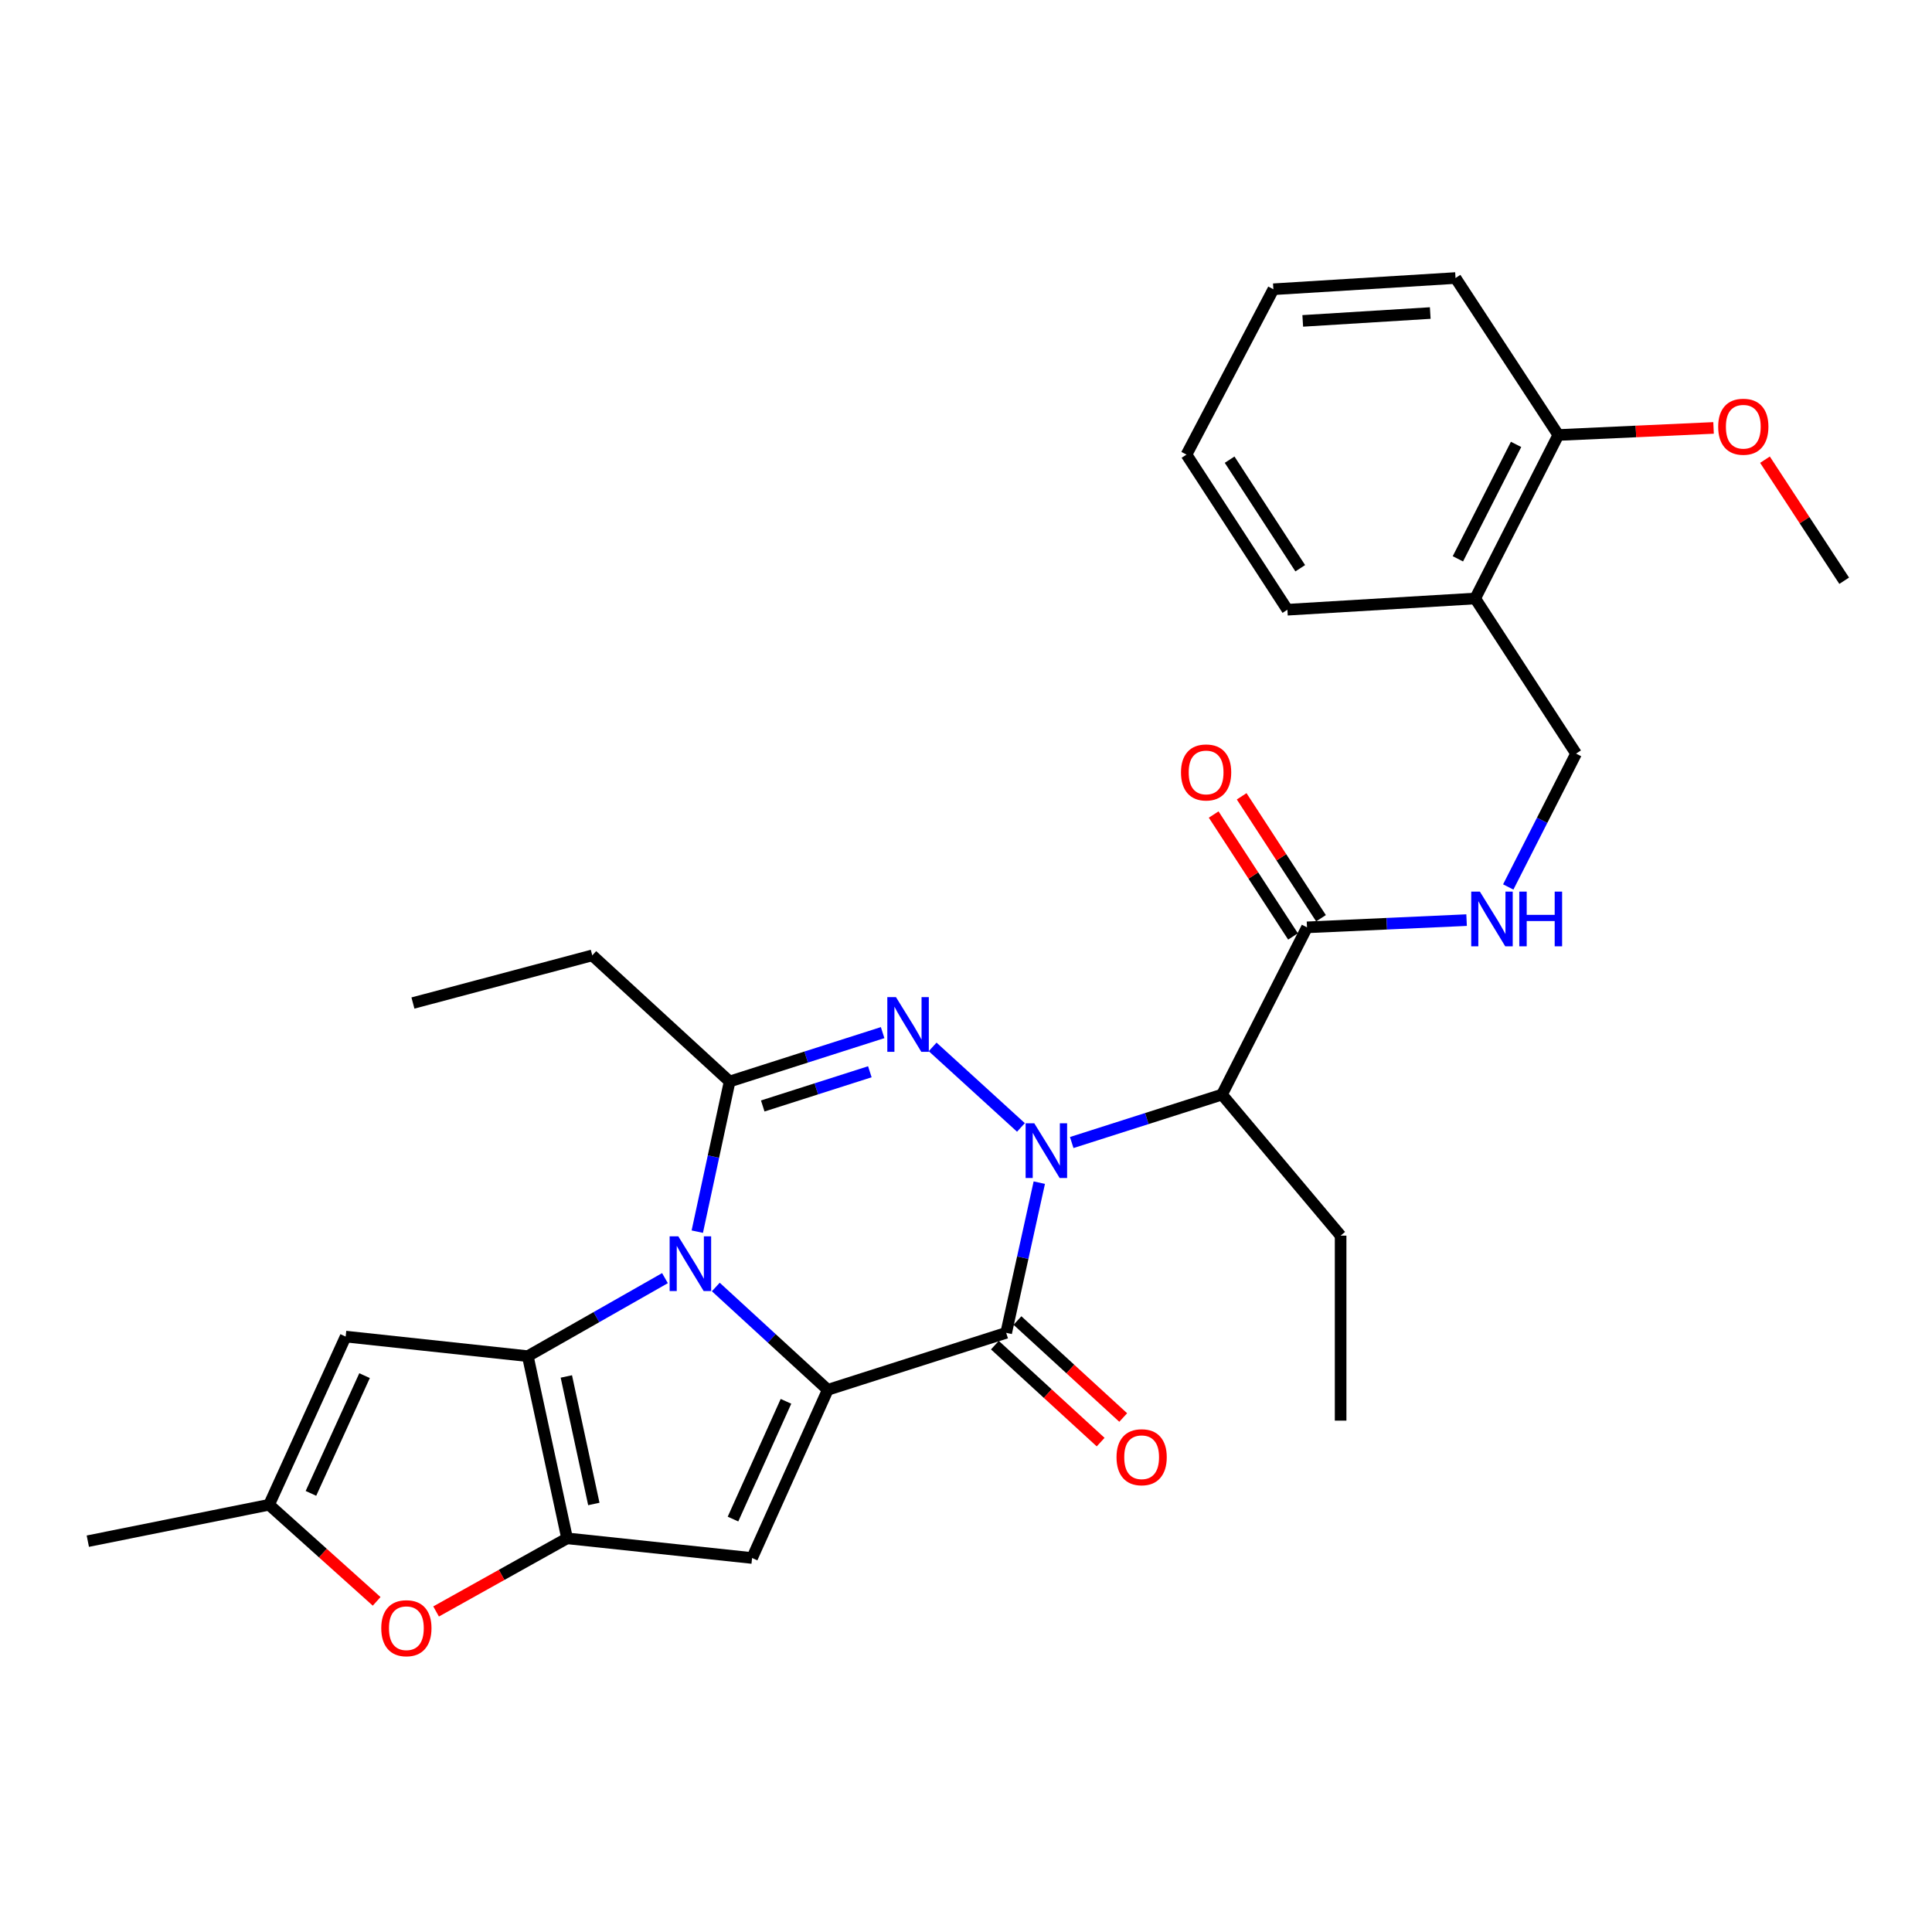 <?xml version='1.0' encoding='iso-8859-1'?>
<svg version='1.1' baseProfile='full'
              xmlns='http://www.w3.org/2000/svg'
                      xmlns:rdkit='http://www.rdkit.org/xml'
                      xmlns:xlink='http://www.w3.org/1999/xlink'
                  xml:space='preserve'
width='1000px' height='1000px' viewBox='0 0 1000 1000'>
<!-- END OF HEADER -->
<rect style='opacity:1.0;fill:#FFFFFF;stroke:none' width='1000' height='1000' x='0' y='0'> </rect>
<path class='bond-2' d='M 537.94,612.135 L 529.369,651.003' style='fill:none;fill-rule:evenodd;stroke:#0000FF;stroke-width:6px;stroke-linecap:butt;stroke-linejoin:miter;stroke-opacity:1' />
<path class='bond-2' d='M 529.369,651.003 L 520.798,689.871' style='fill:none;fill-rule:evenodd;stroke:#000000;stroke-width:6px;stroke-linecap:butt;stroke-linejoin:miter;stroke-opacity:1' />
<path class='bond-4' d='M 528.434,583.557 L 482.73,541.875' style='fill:none;fill-rule:evenodd;stroke:#0000FF;stroke-width:6px;stroke-linecap:butt;stroke-linejoin:miter;stroke-opacity:1' />
<path class='bond-8' d='M 554.721,591.373 L 593.609,578.963' style='fill:none;fill-rule:evenodd;stroke:#0000FF;stroke-width:6px;stroke-linecap:butt;stroke-linejoin:miter;stroke-opacity:1' />
<path class='bond-8' d='M 593.609,578.963 L 632.497,566.554' style='fill:none;fill-rule:evenodd;stroke:#000000;stroke-width:6px;stroke-linecap:butt;stroke-linejoin:miter;stroke-opacity:1' />
<path class='bond-0' d='M 360.913,637.504 L 369.283,598.644' style='fill:none;fill-rule:evenodd;stroke:#0000FF;stroke-width:6px;stroke-linecap:butt;stroke-linejoin:miter;stroke-opacity:1' />
<path class='bond-0' d='M 369.283,598.644 L 377.652,559.784' style='fill:none;fill-rule:evenodd;stroke:#000000;stroke-width:6px;stroke-linecap:butt;stroke-linejoin:miter;stroke-opacity:1' />
<path class='bond-3' d='M 344.184,661.562 L 308.688,681.756' style='fill:none;fill-rule:evenodd;stroke:#0000FF;stroke-width:6px;stroke-linecap:butt;stroke-linejoin:miter;stroke-opacity:1' />
<path class='bond-3' d='M 308.688,681.756 L 273.193,701.95' style='fill:none;fill-rule:evenodd;stroke:#000000;stroke-width:6px;stroke-linecap:butt;stroke-linejoin:miter;stroke-opacity:1' />
<path class='bond-30' d='M 370.498,666.15 L 399.477,692.755' style='fill:none;fill-rule:evenodd;stroke:#0000FF;stroke-width:6px;stroke-linecap:butt;stroke-linejoin:miter;stroke-opacity:1' />
<path class='bond-30' d='M 399.477,692.755 L 428.456,719.359' style='fill:none;fill-rule:evenodd;stroke:#000000;stroke-width:6px;stroke-linecap:butt;stroke-linejoin:miter;stroke-opacity:1' />
<path class='bond-1' d='M 428.456,719.359 L 520.798,689.871' style='fill:none;fill-rule:evenodd;stroke:#000000;stroke-width:6px;stroke-linecap:butt;stroke-linejoin:miter;stroke-opacity:1' />
<path class='bond-7' d='M 428.456,719.359 L 389.28,806.419' style='fill:none;fill-rule:evenodd;stroke:#000000;stroke-width:6px;stroke-linecap:butt;stroke-linejoin:miter;stroke-opacity:1' />
<path class='bond-7' d='M 406.818,725.325 L 379.395,786.268' style='fill:none;fill-rule:evenodd;stroke:#000000;stroke-width:6px;stroke-linecap:butt;stroke-linejoin:miter;stroke-opacity:1' />
<path class='bond-14' d='M 514.957,696.24 L 542.324,721.34' style='fill:none;fill-rule:evenodd;stroke:#000000;stroke-width:6px;stroke-linecap:butt;stroke-linejoin:miter;stroke-opacity:1' />
<path class='bond-14' d='M 542.324,721.34 L 569.692,746.44' style='fill:none;fill-rule:evenodd;stroke:#FF0000;stroke-width:6px;stroke-linecap:butt;stroke-linejoin:miter;stroke-opacity:1' />
<path class='bond-14' d='M 526.639,683.502 L 554.006,708.602' style='fill:none;fill-rule:evenodd;stroke:#000000;stroke-width:6px;stroke-linecap:butt;stroke-linejoin:miter;stroke-opacity:1' />
<path class='bond-14' d='M 554.006,708.602 L 581.374,733.702' style='fill:none;fill-rule:evenodd;stroke:#FF0000;stroke-width:6px;stroke-linecap:butt;stroke-linejoin:miter;stroke-opacity:1' />
<path class='bond-9' d='M 273.193,701.95 L 178.912,691.811' style='fill:none;fill-rule:evenodd;stroke:#000000;stroke-width:6px;stroke-linecap:butt;stroke-linejoin:miter;stroke-opacity:1' />
<path class='bond-31' d='M 273.193,701.95 L 293.52,796.241' style='fill:none;fill-rule:evenodd;stroke:#000000;stroke-width:6px;stroke-linecap:butt;stroke-linejoin:miter;stroke-opacity:1' />
<path class='bond-31' d='M 293.137,712.452 L 307.366,778.455' style='fill:none;fill-rule:evenodd;stroke:#000000;stroke-width:6px;stroke-linecap:butt;stroke-linejoin:miter;stroke-opacity:1' />
<path class='bond-6' d='M 456.849,534.483 L 417.251,547.134' style='fill:none;fill-rule:evenodd;stroke:#0000FF;stroke-width:6px;stroke-linecap:butt;stroke-linejoin:miter;stroke-opacity:1' />
<path class='bond-6' d='M 417.251,547.134 L 377.652,559.784' style='fill:none;fill-rule:evenodd;stroke:#000000;stroke-width:6px;stroke-linecap:butt;stroke-linejoin:miter;stroke-opacity:1' />
<path class='bond-6' d='M 450.229,554.742 L 422.51,563.597' style='fill:none;fill-rule:evenodd;stroke:#0000FF;stroke-width:6px;stroke-linecap:butt;stroke-linejoin:miter;stroke-opacity:1' />
<path class='bond-6' d='M 422.51,563.597 L 394.792,572.453' style='fill:none;fill-rule:evenodd;stroke:#000000;stroke-width:6px;stroke-linecap:butt;stroke-linejoin:miter;stroke-opacity:1' />
<path class='bond-5' d='M 293.52,796.241 L 389.28,806.419' style='fill:none;fill-rule:evenodd;stroke:#000000;stroke-width:6px;stroke-linecap:butt;stroke-linejoin:miter;stroke-opacity:1' />
<path class='bond-10' d='M 293.52,796.241 L 259.62,815.165' style='fill:none;fill-rule:evenodd;stroke:#000000;stroke-width:6px;stroke-linecap:butt;stroke-linejoin:miter;stroke-opacity:1' />
<path class='bond-10' d='M 259.62,815.165 L 225.72,834.09' style='fill:none;fill-rule:evenodd;stroke:#FF0000;stroke-width:6px;stroke-linecap:butt;stroke-linejoin:miter;stroke-opacity:1' />
<path class='bond-19' d='M 377.652,559.784 L 306.56,494.501' style='fill:none;fill-rule:evenodd;stroke:#000000;stroke-width:6px;stroke-linecap:butt;stroke-linejoin:miter;stroke-opacity:1' />
<path class='bond-11' d='M 632.497,566.554 L 676.503,479.992' style='fill:none;fill-rule:evenodd;stroke:#000000;stroke-width:6px;stroke-linecap:butt;stroke-linejoin:miter;stroke-opacity:1' />
<path class='bond-20' d='M 632.497,566.554 L 693.901,639.567' style='fill:none;fill-rule:evenodd;stroke:#000000;stroke-width:6px;stroke-linecap:butt;stroke-linejoin:miter;stroke-opacity:1' />
<path class='bond-12' d='M 178.912,691.811 L 139.265,778.862' style='fill:none;fill-rule:evenodd;stroke:#000000;stroke-width:6px;stroke-linecap:butt;stroke-linejoin:miter;stroke-opacity:1' />
<path class='bond-12' d='M 188.694,712.032 L 160.941,772.968' style='fill:none;fill-rule:evenodd;stroke:#000000;stroke-width:6px;stroke-linecap:butt;stroke-linejoin:miter;stroke-opacity:1' />
<path class='bond-32' d='M 194.951,828.86 L 167.108,803.861' style='fill:none;fill-rule:evenodd;stroke:#FF0000;stroke-width:6px;stroke-linecap:butt;stroke-linejoin:miter;stroke-opacity:1' />
<path class='bond-32' d='M 167.108,803.861 L 139.265,778.862' style='fill:none;fill-rule:evenodd;stroke:#000000;stroke-width:6px;stroke-linecap:butt;stroke-linejoin:miter;stroke-opacity:1' />
<path class='bond-13' d='M 676.503,479.992 L 717.805,478.12' style='fill:none;fill-rule:evenodd;stroke:#000000;stroke-width:6px;stroke-linecap:butt;stroke-linejoin:miter;stroke-opacity:1' />
<path class='bond-13' d='M 717.805,478.12 L 759.107,476.248' style='fill:none;fill-rule:evenodd;stroke:#0000FF;stroke-width:6px;stroke-linecap:butt;stroke-linejoin:miter;stroke-opacity:1' />
<path class='bond-17' d='M 683.746,475.279 L 663.214,443.725' style='fill:none;fill-rule:evenodd;stroke:#000000;stroke-width:6px;stroke-linecap:butt;stroke-linejoin:miter;stroke-opacity:1' />
<path class='bond-17' d='M 663.214,443.725 L 642.683,412.171' style='fill:none;fill-rule:evenodd;stroke:#FF0000;stroke-width:6px;stroke-linecap:butt;stroke-linejoin:miter;stroke-opacity:1' />
<path class='bond-17' d='M 669.259,484.705 L 648.728,453.151' style='fill:none;fill-rule:evenodd;stroke:#000000;stroke-width:6px;stroke-linecap:butt;stroke-linejoin:miter;stroke-opacity:1' />
<path class='bond-17' d='M 648.728,453.151 L 628.196,421.597' style='fill:none;fill-rule:evenodd;stroke:#FF0000;stroke-width:6px;stroke-linecap:butt;stroke-linejoin:miter;stroke-opacity:1' />
<path class='bond-22' d='M 139.265,778.862 L 45.455,797.71' style='fill:none;fill-rule:evenodd;stroke:#000000;stroke-width:6px;stroke-linecap:butt;stroke-linejoin:miter;stroke-opacity:1' />
<path class='bond-16' d='M 780.666,459.092 L 798.217,424.581' style='fill:none;fill-rule:evenodd;stroke:#0000FF;stroke-width:6px;stroke-linecap:butt;stroke-linejoin:miter;stroke-opacity:1' />
<path class='bond-16' d='M 798.217,424.581 L 815.769,390.07' style='fill:none;fill-rule:evenodd;stroke:#000000;stroke-width:6px;stroke-linecap:butt;stroke-linejoin:miter;stroke-opacity:1' />
<path class='bond-15' d='M 763.554,309.779 L 815.769,390.07' style='fill:none;fill-rule:evenodd;stroke:#000000;stroke-width:6px;stroke-linecap:butt;stroke-linejoin:miter;stroke-opacity:1' />
<path class='bond-18' d='M 763.554,309.779 L 806.58,225.157' style='fill:none;fill-rule:evenodd;stroke:#000000;stroke-width:6px;stroke-linecap:butt;stroke-linejoin:miter;stroke-opacity:1' />
<path class='bond-18' d='M 754.601,289.252 L 784.72,230.017' style='fill:none;fill-rule:evenodd;stroke:#000000;stroke-width:6px;stroke-linecap:butt;stroke-linejoin:miter;stroke-opacity:1' />
<path class='bond-23' d='M 763.554,309.779 L 666.353,315.588' style='fill:none;fill-rule:evenodd;stroke:#000000;stroke-width:6px;stroke-linecap:butt;stroke-linejoin:miter;stroke-opacity:1' />
<path class='bond-21' d='M 806.58,225.157 L 846.757,223.324' style='fill:none;fill-rule:evenodd;stroke:#000000;stroke-width:6px;stroke-linecap:butt;stroke-linejoin:miter;stroke-opacity:1' />
<path class='bond-21' d='M 846.757,223.324 L 886.934,221.491' style='fill:none;fill-rule:evenodd;stroke:#FF0000;stroke-width:6px;stroke-linecap:butt;stroke-linejoin:miter;stroke-opacity:1' />
<path class='bond-24' d='M 806.58,225.157 L 753.376,143.906' style='fill:none;fill-rule:evenodd;stroke:#000000;stroke-width:6px;stroke-linecap:butt;stroke-linejoin:miter;stroke-opacity:1' />
<path class='bond-26' d='M 306.56,494.501 L 213.738,519.168' style='fill:none;fill-rule:evenodd;stroke:#000000;stroke-width:6px;stroke-linecap:butt;stroke-linejoin:miter;stroke-opacity:1' />
<path class='bond-27' d='M 693.901,639.567 L 693.901,735.317' style='fill:none;fill-rule:evenodd;stroke:#000000;stroke-width:6px;stroke-linecap:butt;stroke-linejoin:miter;stroke-opacity:1' />
<path class='bond-25' d='M 913.548,237.932 L 934.047,269.261' style='fill:none;fill-rule:evenodd;stroke:#FF0000;stroke-width:6px;stroke-linecap:butt;stroke-linejoin:miter;stroke-opacity:1' />
<path class='bond-25' d='M 934.047,269.261 L 954.545,300.59' style='fill:none;fill-rule:evenodd;stroke:#000000;stroke-width:6px;stroke-linecap:butt;stroke-linejoin:miter;stroke-opacity:1' />
<path class='bond-28' d='M 666.353,315.588 L 614.128,235.306' style='fill:none;fill-rule:evenodd;stroke:#000000;stroke-width:6px;stroke-linecap:butt;stroke-linejoin:miter;stroke-opacity:1' />
<path class='bond-28' d='M 673.007,294.121 L 636.45,237.924' style='fill:none;fill-rule:evenodd;stroke:#000000;stroke-width:6px;stroke-linecap:butt;stroke-linejoin:miter;stroke-opacity:1' />
<path class='bond-33' d='M 753.376,143.906 L 659.094,149.715' style='fill:none;fill-rule:evenodd;stroke:#000000;stroke-width:6px;stroke-linecap:butt;stroke-linejoin:miter;stroke-opacity:1' />
<path class='bond-33' d='M 740.296,162.028 L 674.299,166.094' style='fill:none;fill-rule:evenodd;stroke:#000000;stroke-width:6px;stroke-linecap:butt;stroke-linejoin:miter;stroke-opacity:1' />
<path class='bond-29' d='M 614.128,235.306 L 659.094,149.715' style='fill:none;fill-rule:evenodd;stroke:#000000;stroke-width:6px;stroke-linecap:butt;stroke-linejoin:miter;stroke-opacity:1' />
<path  class='atom-0' d='M 535.336 581.401
L 544.616 596.401
Q 545.536 597.881, 547.016 600.561
Q 548.496 603.241, 548.576 603.401
L 548.576 581.401
L 552.336 581.401
L 552.336 609.721
L 548.456 609.721
L 538.496 593.321
Q 537.336 591.401, 536.096 589.201
Q 534.896 587.001, 534.536 586.321
L 534.536 609.721
L 530.856 609.721
L 530.856 581.401
L 535.336 581.401
' fill='#0000FF'/>
<path  class='atom-1' d='M 351.084 639.915
L 360.364 654.915
Q 361.284 656.395, 362.764 659.075
Q 364.244 661.755, 364.324 661.915
L 364.324 639.915
L 368.084 639.915
L 368.084 668.235
L 364.204 668.235
L 354.244 651.835
Q 353.084 649.915, 351.844 647.715
Q 350.644 645.515, 350.284 644.835
L 350.284 668.235
L 346.604 668.235
L 346.604 639.915
L 351.084 639.915
' fill='#0000FF'/>
<path  class='atom-5' d='M 463.753 516.118
L 473.033 531.118
Q 473.953 532.598, 475.433 535.278
Q 476.913 537.958, 476.993 538.118
L 476.993 516.118
L 480.753 516.118
L 480.753 544.438
L 476.873 544.438
L 466.913 528.038
Q 465.753 526.118, 464.513 523.918
Q 463.313 521.718, 462.953 521.038
L 462.953 544.438
L 459.273 544.438
L 459.273 516.118
L 463.753 516.118
' fill='#0000FF'/>
<path  class='atom-11' d='M 197.339 842.756
Q 197.339 835.956, 200.699 832.156
Q 204.059 828.356, 210.339 828.356
Q 216.619 828.356, 219.979 832.156
Q 223.339 835.956, 223.339 842.756
Q 223.339 849.636, 219.939 853.556
Q 216.539 857.436, 210.339 857.436
Q 204.099 857.436, 200.699 853.556
Q 197.339 849.676, 197.339 842.756
M 210.339 854.236
Q 214.659 854.236, 216.979 851.356
Q 219.339 848.436, 219.339 842.756
Q 219.339 837.196, 216.979 834.396
Q 214.659 831.556, 210.339 831.556
Q 206.019 831.556, 203.659 834.356
Q 201.339 837.156, 201.339 842.756
Q 201.339 848.476, 203.659 851.356
Q 206.019 854.236, 210.339 854.236
' fill='#FF0000'/>
<path  class='atom-14' d='M 765.983 461.492
L 775.263 476.492
Q 776.183 477.972, 777.663 480.652
Q 779.143 483.332, 779.223 483.492
L 779.223 461.492
L 782.983 461.492
L 782.983 489.812
L 779.103 489.812
L 769.143 473.412
Q 767.983 471.492, 766.743 469.292
Q 765.543 467.092, 765.183 466.412
L 765.183 489.812
L 761.503 489.812
L 761.503 461.492
L 765.983 461.492
' fill='#0000FF'/>
<path  class='atom-14' d='M 786.383 461.492
L 790.223 461.492
L 790.223 473.532
L 804.703 473.532
L 804.703 461.492
L 808.543 461.492
L 808.543 489.812
L 804.703 489.812
L 804.703 476.732
L 790.223 476.732
L 790.223 489.812
L 786.383 489.812
L 786.383 461.492
' fill='#0000FF'/>
<path  class='atom-15' d='M 577.911 754.255
Q 577.911 747.455, 581.271 743.655
Q 584.631 739.855, 590.911 739.855
Q 597.191 739.855, 600.551 743.655
Q 603.911 747.455, 603.911 754.255
Q 603.911 761.135, 600.511 765.055
Q 597.111 768.935, 590.911 768.935
Q 584.671 768.935, 581.271 765.055
Q 577.911 761.175, 577.911 754.255
M 590.911 765.735
Q 595.231 765.735, 597.551 762.855
Q 599.911 759.935, 599.911 754.255
Q 599.911 748.695, 597.551 745.895
Q 595.231 743.055, 590.911 743.055
Q 586.591 743.055, 584.231 745.855
Q 581.911 748.655, 581.911 754.255
Q 581.911 759.975, 584.231 762.855
Q 586.591 765.735, 590.911 765.735
' fill='#FF0000'/>
<path  class='atom-18' d='M 611.278 399.81
Q 611.278 393.01, 614.638 389.21
Q 617.998 385.41, 624.278 385.41
Q 630.558 385.41, 633.918 389.21
Q 637.278 393.01, 637.278 399.81
Q 637.278 406.69, 633.878 410.61
Q 630.478 414.49, 624.278 414.49
Q 618.038 414.49, 614.638 410.61
Q 611.278 406.73, 611.278 399.81
M 624.278 411.29
Q 628.598 411.29, 630.918 408.41
Q 633.278 405.49, 633.278 399.81
Q 633.278 394.25, 630.918 391.45
Q 628.598 388.61, 624.278 388.61
Q 619.958 388.61, 617.598 391.41
Q 615.278 394.21, 615.278 399.81
Q 615.278 405.53, 617.598 408.41
Q 619.958 411.29, 624.278 411.29
' fill='#FF0000'/>
<path  class='atom-22' d='M 889.33 220.868
Q 889.33 214.068, 892.69 210.268
Q 896.05 206.468, 902.33 206.468
Q 908.61 206.468, 911.97 210.268
Q 915.33 214.068, 915.33 220.868
Q 915.33 227.748, 911.93 231.668
Q 908.53 235.548, 902.33 235.548
Q 896.09 235.548, 892.69 231.668
Q 889.33 227.788, 889.33 220.868
M 902.33 232.348
Q 906.65 232.348, 908.97 229.468
Q 911.33 226.548, 911.33 220.868
Q 911.33 215.308, 908.97 212.508
Q 906.65 209.668, 902.33 209.668
Q 898.01 209.668, 895.65 212.468
Q 893.33 215.268, 893.33 220.868
Q 893.33 226.588, 895.65 229.468
Q 898.01 232.348, 902.33 232.348
' fill='#FF0000'/>
</svg>
